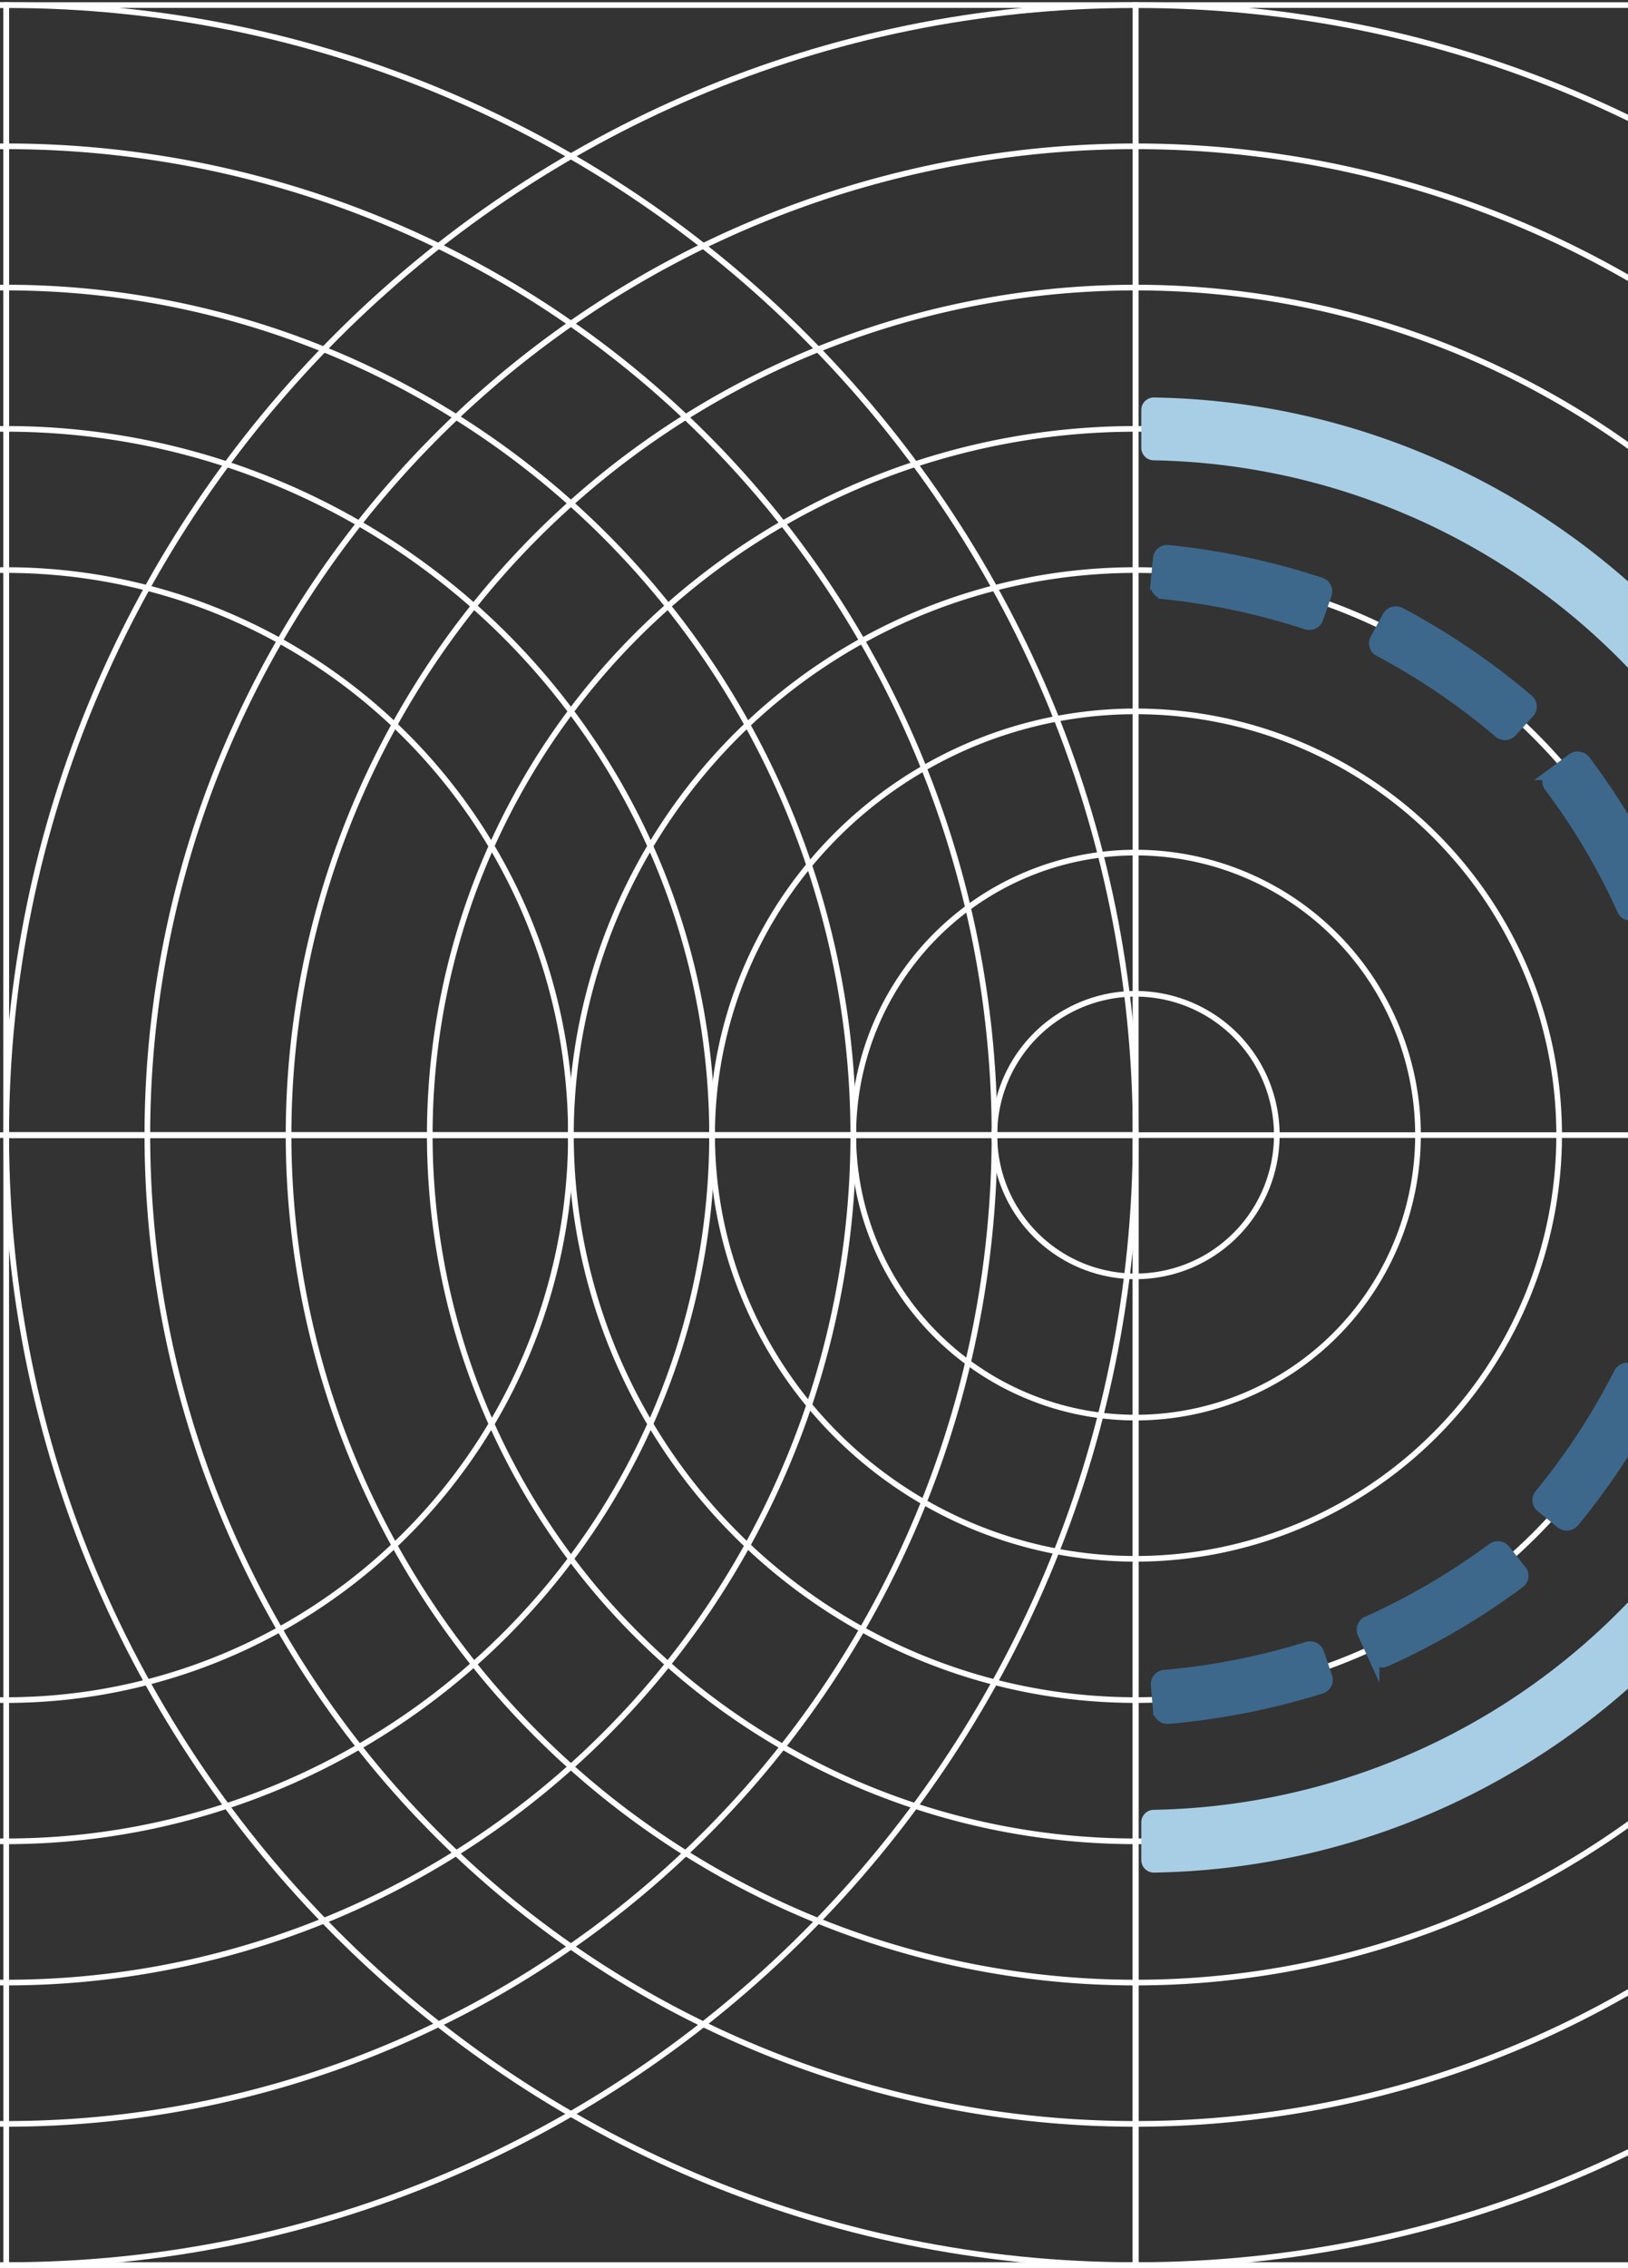 <svg xmlns="http://www.w3.org/2000/svg" xmlns:xlink="http://www.w3.org/1999/xlink" width="288" height="401" viewBox="0 0 288 401">
  <rect x="0" y="0" width="288" height="401" fill="#333333" stroke="none"/>
  <defs>
    <clipPath id="clip-path">
      <rect id="Rectangle_140" data-name="Rectangle 140" width="288" height="401" transform="translate(1317 7022)" fill="#fff" stroke="#707070" stroke-width="1"/>
    </clipPath>
    <clipPath id="clip-path-2">
      <rect id="Rectangle_139" data-name="Rectangle 139" width="400.6" height="600.4" transform="translate(0 400.6) rotate(-90)" fill="#fff"/>
    </clipPath>
  </defs>
  <g id="SpaceIntelligence_DataServices_OccupancyInsights_doodad" transform="translate(1605 7423) rotate(180)" clip-path="url(#clip-path)">
    <g id="Group_109" data-name="Group 109" transform="translate(1203.801 7022)" clip-path="url(#clip-path-2)">
      <path id="Path_2454" data-name="Path 2454" d="M470.74,129.663a99.9,99.9,0,1,0,0,141.28A99.9,99.9,0,0,0,470.74,129.663Z" fill="none" stroke="#fff" stroke-miterlimit="10" stroke-width="1"/>
      <path id="Path_2455" data-name="Path 2455" d="M524.97,200.3A124.87,124.87,0,1,0,400.1,325.17,124.87,124.87,0,0,0,524.97,200.3Z" fill="none" stroke="#fff" stroke-miterlimit="10" stroke-width="1"/>
      <path id="Path_2456" data-name="Path 2456" d="M506.06,94.343a149.85,149.85,0,1,0,0,211.92A149.85,149.85,0,0,0,506.06,94.343Z" fill="none" stroke="#fff" stroke-miterlimit="10" stroke-width="1"/>
      <path id="Path_2457" data-name="Path 2457" d="M574.93,200.3A174.83,174.83,0,1,0,400.1,375.13,174.83,174.83,0,0,0,574.93,200.3Z" fill="none" stroke="#fff" stroke-miterlimit="10" stroke-width="1"/>
      <path id="Path_2458" data-name="Path 2458" d="M400.1.5C289.75.5,200.3,89.95,200.3,200.3s89.45,199.8,199.8,199.8,199.8-89.45,199.8-199.8" fill="none" stroke="#fff" stroke-miterlimit="10" stroke-width="1"/>
      <path id="Path_2459" data-name="Path 2459" d="M200.3,200.3V400.1H400.1V200.3Z" fill="none" stroke="#fff" stroke-miterlimit="10" stroke-width="1"/>
      <path id="Path_2460" data-name="Path 2460" d="M400.1.5V200.3H200.3V.5H599.9V400.1H400.1V200.3H599.9" fill="none" stroke="#fff" stroke-miterlimit="10" stroke-width="1"/>
      <path id="Path_2461" data-name="Path 2461" d="M222.865,189.569a24.98,24.98,0,1,0-11.821,33.29A24.98,24.98,0,0,0,222.865,189.569Z" fill="none" stroke="#fff" stroke-miterlimit="10" stroke-width="1"/>
      <path id="Path_2462" data-name="Path 2462" d="M250.25,200.3a49.95,49.95,0,1,0-49.95,49.95A49.95,49.95,0,0,0,250.25,200.3Z" fill="none" stroke="#fff" stroke-miterlimit="10" stroke-width="1"/>
      <path id="Path_2463" data-name="Path 2463" d="M275.22,200.3a74.92,74.92,0,1,0-74.92,74.92A74.92,74.92,0,0,0,275.22,200.3Z" fill="none" stroke="#fff" stroke-miterlimit="10" stroke-width="1"/>
      <path id="Path_2464" data-name="Path 2464" d="M270.94,129.663a99.9,99.9,0,1,0,0,141.28A99.9,99.9,0,0,0,270.94,129.663Z" fill="none" stroke="#fff" stroke-miterlimit="10" stroke-width="1"/>
      <path id="Path_2465" data-name="Path 2465" d="M325.17,200.3A124.87,124.87,0,1,0,200.3,325.17,124.87,124.87,0,0,0,325.17,200.3Z" fill="none" stroke="#fff" stroke-miterlimit="10" stroke-width="1"/>
      <path id="Path_2466" data-name="Path 2466" d="M306.26,94.343a149.85,149.85,0,1,0,0,211.92A149.85,149.85,0,0,0,306.26,94.343Z" fill="none" stroke="#fff" stroke-miterlimit="10" stroke-width="1"/>
      <path id="Path_2467" data-name="Path 2467" d="M375.13,200.3A174.83,174.83,0,1,0,200.3,375.13,174.83,174.83,0,0,0,375.13,200.3Z" fill="none" stroke="#fff" stroke-miterlimit="10" stroke-width="1"/>
      <path id="Path_2468" data-name="Path 2468" d="M.5,200.3c0,110.35,89.45,199.8,199.8,199.8" fill="none" stroke="#fff" stroke-miterlimit="10" stroke-width="1"/>
      <path id="Path_2469" data-name="Path 2469" d="M200.3,400.1c110.35,0,199.8-89.45,199.8-199.8S310.65.5,200.3.5.5,89.95.5,200.3" fill="none" stroke="#fff" stroke-miterlimit="10" stroke-width="1"/>
      <path id="Path_2470" data-name="Path 2470" d="M400.1,200.3H200.3V.5" fill="none" stroke="#fff" stroke-miterlimit="10" stroke-width="1"/>
      <path id="Path_2471" data-name="Path 2471" d="M.5,200.3H200.3V.5H.5V400.1H200.3V200.3H400.1" fill="none" stroke="#fff" stroke-miterlimit="10" stroke-width="1"/>
      <path id="Path_2472" data-name="Path 2472" d="M199.3,328.48v-6.66a2.22,2.22,0,0,0-2.19-2.21,119.325,119.325,0,0,1,0-238.61,2.22,2.22,0,0,0,2.19-2.21V72.13a2.224,2.224,0,0,0-2.25-2.23C126.17,71.1,68.87,129.14,68.87,200.31s57.29,129.2,128.18,130.41a2.224,2.224,0,0,0,2.25-2.23Z" fill="#a8cee5"/>
      <path id="Path_2473" data-name="Path 2473" d="M195.28,296.06a120.918,120.918,0,0,1-25.18-5.37,1.566,1.566,0,0,0-1.98.95l-1.51,4.27a1.55,1.55,0,0,0,.99,1.99,127.886,127.886,0,0,0,26.93,5.74,1.547,1.547,0,0,0,1.71-1.38l.43-4.54a1.529,1.529,0,0,0-1.39-1.65Z" fill="#3d688b" stroke="#3d688b" stroke-miterlimit="10" stroke-width="2"/>
      <path id="Path_2474" data-name="Path 2474" d="M157.19,285.91A118.353,118.353,0,0,1,136,271.52a1.591,1.591,0,0,0-2.2.13l-3.06,3.38a1.531,1.531,0,0,0,.14,2.21,126.393,126.393,0,0,0,22.66,15.38,1.588,1.588,0,0,0,2.12-.63l2.18-4.04a1.5,1.5,0,0,0-.64-2.04Z" fill="#3d688b" stroke="#3d688b" stroke-miterlimit="10" stroke-width="2"/>
      <path id="Path_2475" data-name="Path 2475" d="M137.16,127.2a119.132,119.132,0,0,1,22.12-12.97,1.514,1.514,0,0,0,.78-2.02l-1.88-4.12a1.605,1.605,0,0,0-2.11-.79,126.76,126.76,0,0,0-23.65,13.87,1.5,1.5,0,0,0-.28,2.15l2.86,3.6a1.571,1.571,0,0,0,2.17.27Z" fill="#3d688b" stroke="#3d688b" stroke-miterlimit="10" stroke-width="2"/>
      <path id="Path_2476" data-name="Path 2476" d="M114.715,158.2a119.122,119.122,0,0,1,14.029-21.464,1.514,1.514,0,0,0-.2-2.156l-3.518-2.852a1.6,1.6,0,0,0-2.241.233,126.731,126.731,0,0,0-15,22.951,1.5,1.5,0,0,0,.707,2.05l4.164,1.95a1.572,1.572,0,0,0,2.063-.725Z" fill="#3d688b" stroke="#3d688b" stroke-miterlimit="10" stroke-width="2"/>
      <path id="Path_2477" data-name="Path 2477" d="M127.05,261.94a115.26,115.26,0,0,1-12.92-21.83,1.571,1.571,0,0,0-2.05-.79l-4.23,1.79a1.547,1.547,0,0,0-.83,2.06,122.763,122.763,0,0,0,13.82,23.34,1.581,1.581,0,0,0,2.19.31l3.72-2.75a1.506,1.506,0,0,0,.31-2.12Z" fill="#3d688b" stroke="#3d688b" stroke-miterlimit="10" stroke-width="2"/>
      <path id="Path_2478" data-name="Path 2478" d="M110.28,231.35a113.293,113.293,0,0,1-5.08-24.73,1.547,1.547,0,0,0-1.68-1.39l-4.58.37a1.571,1.571,0,0,0-1.46,1.69,121.311,121.311,0,0,0,5.44,26.44,1.563,1.563,0,0,0,1.97.98l4.41-1.44a1.506,1.506,0,0,0,.98-1.91Z" fill="#3d688b" stroke="#3d688b" stroke-miterlimit="10" stroke-width="2"/>
      <path id="Path_2479" data-name="Path 2479" d="M105,192.92a113.888,113.888,0,0,1,5.49-24.65,1.525,1.525,0,0,0-.97-1.94l-4.36-1.47a1.6,1.6,0,0,0-2.03.97,121.313,121.313,0,0,0-5.87,26.36,1.537,1.537,0,0,0,1.41,1.67l4.64.42a1.536,1.536,0,0,0,1.68-1.36Z" fill="#3d688b" stroke="#3d688b" stroke-miterlimit="10" stroke-width="2"/>
      <path id="Path_2480" data-name="Path 2480" d="M169.93,109.72a120.651,120.651,0,0,1,25.26-4.98,1.532,1.532,0,0,0,1.42-1.64l-.38-4.48a1.59,1.59,0,0,0-1.72-1.43,128.488,128.488,0,0,0-27.01,5.33,1.523,1.523,0,0,0-1,1.93l1.47,4.31a1.564,1.564,0,0,0,1.95.96Z" fill="#3d688b" stroke="#3d688b" stroke-miterlimit="10" stroke-width="2"/>
    </g>
  </g>
</svg>
